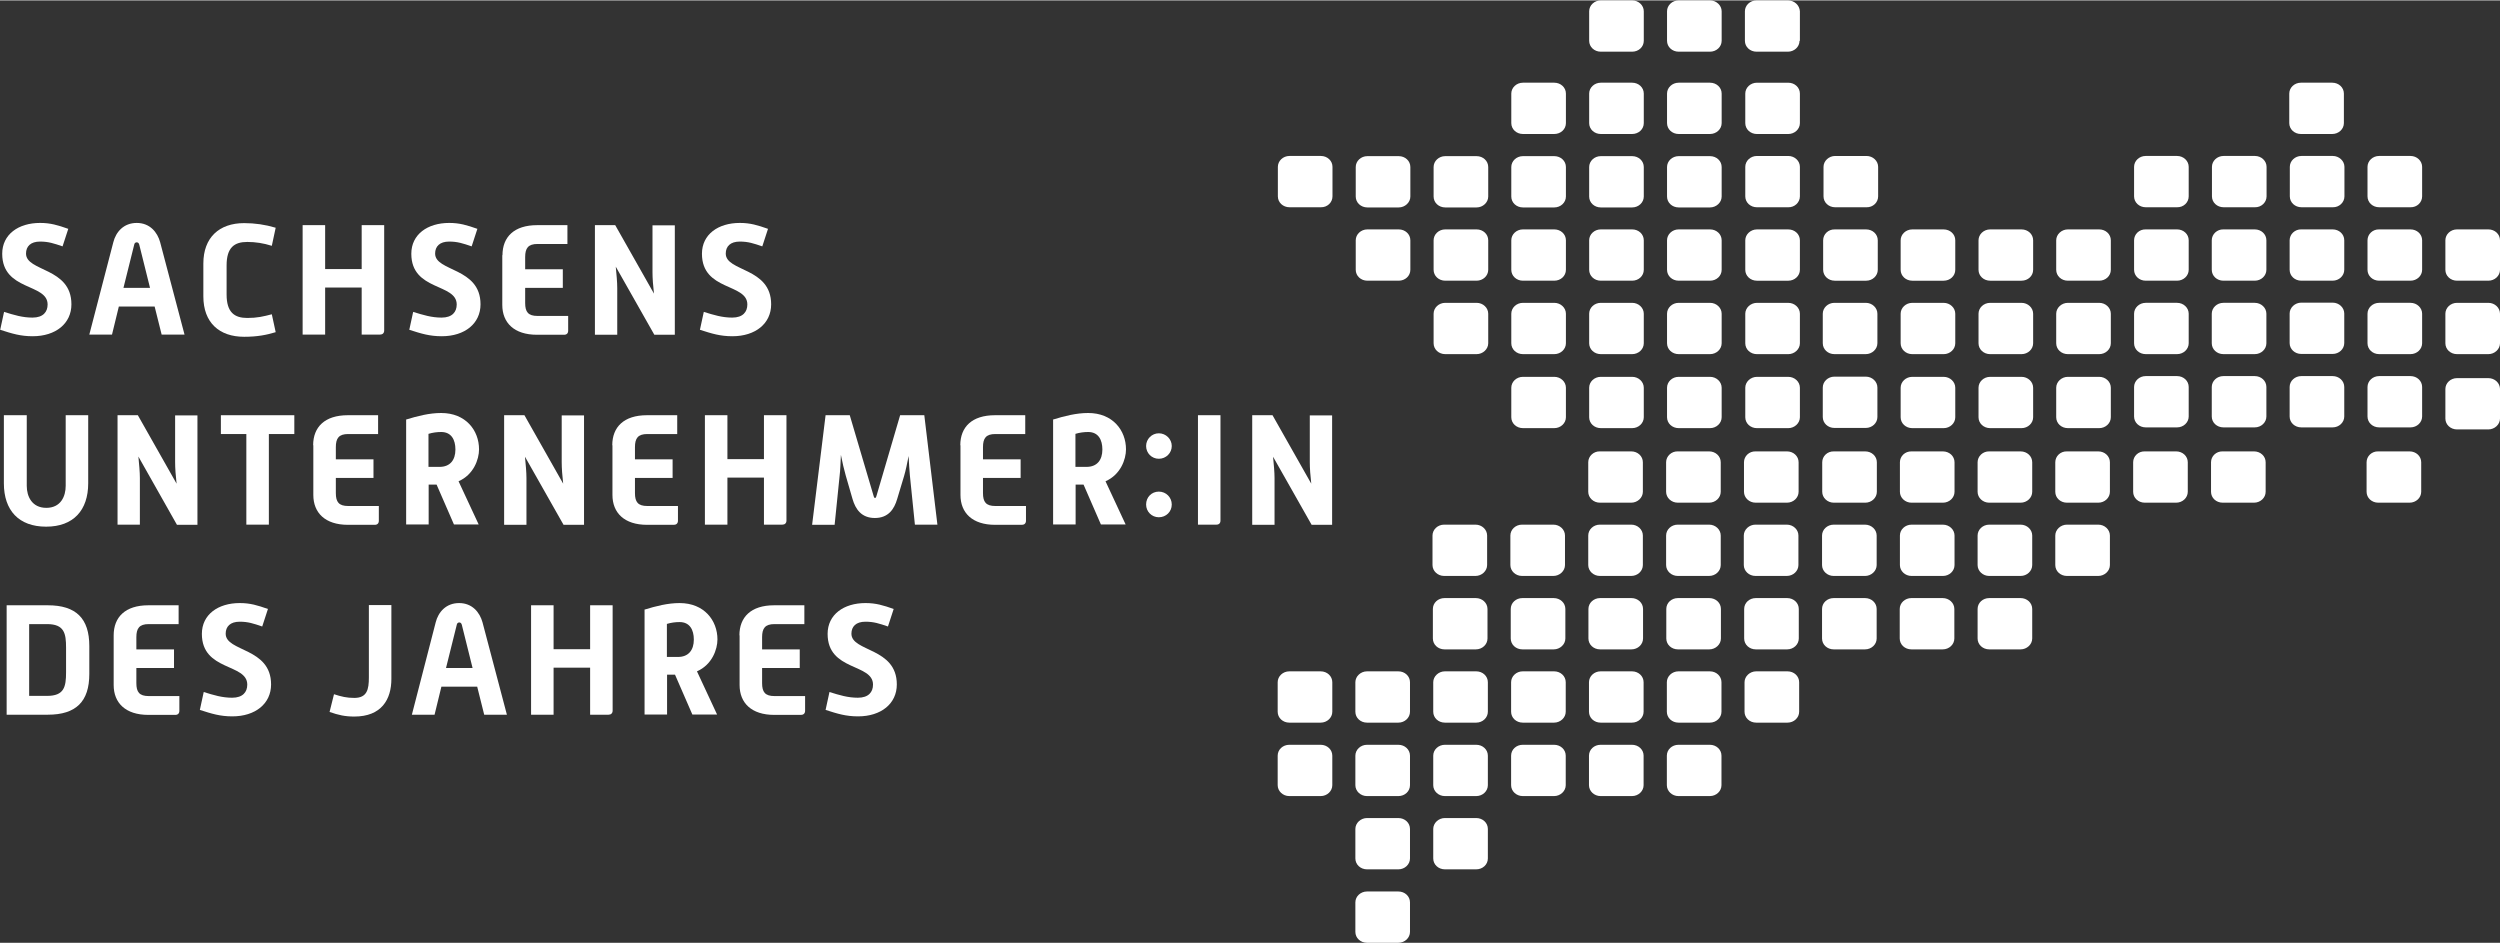 <?xml version="1.0" encoding="UTF-8"?>
<svg xmlns="http://www.w3.org/2000/svg" id="Ebene_1" viewBox="0 0 135.48 51.07" width="220" height="83"><rect x="0" y="0" width="135.48" height="51.07" fill="#333333" stroke="none"/><path d="m.22,16.88c.54.17,1,.31,1.54.31.58,0,.82-.31.82-.71,0-1.16-2.46-.72-2.46-2.75,0-1.05.88-1.67,2.05-1.67.57,0,.96.12,1.53.32l-.31.95c-.47-.16-.76-.26-1.22-.26-.51,0-.76.26-.76.65,0,.99,2.46.74,2.46,2.75,0,1.04-.85,1.73-2.1,1.73-.66,0-1.11-.14-1.76-.35l.21-.97Z" fill="#fff"/><path d="m6.14,13.11c.14-.56.56-1.05,1.27-1.05s1.12.5,1.27,1.05l1.32,5h-1.24l-.38-1.52h-1.94l-.37,1.52h-1.23l1.3-5Zm1.99,2.47l-.58-2.33c-.02-.09-.07-.14-.14-.14-.08,0-.13.06-.14.14l-.58,2.33h1.44Z" fill="#fff"/><path d="m11.02,14.26c0-1.41.86-2.19,2.21-2.19.58,0,1.14.08,1.71.25l-.21.98c-.44-.14-.88-.21-1.33-.21-.7,0-1.12.3-1.12,1.27v1.58c0,.97.43,1.27,1.12,1.27.54,0,.87-.08,1.33-.2l.21.97c-.49.15-1,.25-1.71.25-1.35,0-2.21-.77-2.21-2.19v-1.78Z" fill="#fff"/><path d="m16.4,12.18h1.22v2.38h1.98v-2.38h1.22v5.71c0,.14-.09.22-.22.22h-1v-2.55h-1.98v2.55h-1.22v-5.93Z" fill="#fff"/><path d="m22.39,16.88c.54.17,1,.31,1.54.31.58,0,.82-.31.82-.71,0-1.16-2.46-.72-2.46-2.75,0-1.05.88-1.67,2.05-1.67.57,0,.96.12,1.53.32l-.31.95c-.47-.16-.76-.26-1.22-.26-.51,0-.76.26-.76.65,0,.99,2.46.74,2.46,2.75,0,1.04-.85,1.73-2.1,1.73-.66,0-1.11-.14-1.76-.35l.21-.97Z" fill="#fff"/><path d="m27.23,13.81c0-.99.63-1.63,1.88-1.63h1.64v1.02h-1.62c-.51,0-.67.23-.67.71v.66h2.04v1.01h-2.04v.82c0,.48.16.7.67.7h1.66v.8c0,.14-.08.22-.22.22h-1.47c-1.24,0-1.88-.65-1.88-1.62v-2.69h0Z" fill="#fff"/><path d="m32.24,12.18h1.1l2.1,3.71c-.05-.42-.08-.85-.08-1.17v-2.53h1.21v5.93h-1.11l-2.09-3.69c.04.42.08.84.08,1.16v2.53h-1.21s0-5.94,0-5.94Z" fill="#fff"/><path d="m38.14,16.88c.54.17,1,.31,1.54.31.58,0,.82-.31.82-.71,0-1.16-2.46-.72-2.46-2.75,0-1.05.88-1.67,2.05-1.67.57,0,.96.12,1.53.32l-.31.95c-.47-.16-.76-.26-1.22-.26-.51,0-.76.26-.76.65,0,.99,2.46.74,2.46,2.75,0,1.04-.85,1.73-2.1,1.73-.66,0-1.11-.14-1.76-.35l.21-.97Z" fill="#fff"/><path d="m.23,22.48h1.22v3.83c0,.57.28,1.19,1.06,1.19s1.05-.62,1.05-1.19v-3.83h1.22v3.69c0,1.46-.8,2.35-2.28,2.35s-2.29-.88-2.29-2.35v-3.69h.02Z" fill="#fff"/><path d="m6.37,22.48h1.1l2.1,3.71c-.05-.42-.08-.85-.08-1.17v-2.53h1.21v5.93h-1.11l-2.09-3.7c.04.42.08.84.08,1.16v2.53h-1.21v-5.93Z" fill="#fff"/><path d="m13.35,23.5h-1.38v-1.02h3.98v1.02h-1.38v4.91h-1.22v-4.91Z" fill="#fff"/><path d="m16.97,24.11c0-.99.63-1.63,1.88-1.63h1.64v1.02h-1.62c-.51,0-.67.23-.67.71v.66h2.04v1.01h-2.04v.82c0,.48.16.7.67.7h1.66v.8c0,.14-.08.22-.22.22h-1.45c-1.24,0-1.88-.65-1.88-1.62v-2.69h-.01Z" fill="#fff"/><path d="m21.99,22.72c.65-.2,1.28-.36,1.92-.36,1.33,0,2.05.94,2.05,1.97,0,.54-.29,1.37-1.11,1.73l1.09,2.34h-1.34l-.94-2.16h-.43v2.16h-1.22v-5.68h-.02Zm1.83,2.56c.57,0,.86-.37.86-.94,0-.53-.22-.95-.77-.95-.23,0-.46.03-.69.1v1.79s.6,0,.6,0Z" fill="#fff"/><path d="m27.32,22.48h1.1l2.1,3.71c-.05-.42-.08-.85-.08-1.17v-2.53h1.21v5.93h-1.11l-2.09-3.69c.04.42.08.84.08,1.16v2.53h-1.21v-5.94Z" fill="#fff"/><path d="m33.18,24.11c0-.99.63-1.63,1.88-1.63h1.64v1.02h-1.62c-.51,0-.67.23-.67.71v.66h2.04v1.01h-2.04v.82c0,.48.16.7.67.7h1.66v.8c0,.14-.09.22-.22.22h-1.45c-1.24,0-1.88-.65-1.88-1.62v-2.69h0Z" fill="#fff"/><path d="m38.2,22.48h1.22v2.38h1.98v-2.38h1.22v5.71c0,.14-.09.22-.22.22h-1v-2.55h-1.98v2.55h-1.22v-5.93Z" fill="#fff"/><path d="m44.74,22.48h1.31l1.3,4.4s.03.09.07.09c.03,0,.06-.06.07-.09l1.29-4.4h1.31l.71,5.93h-1.22l-.27-2.65c-.03-.3-.05-.68-.07-1.07-.08.41-.16.8-.25,1.1l-.37,1.23c-.16.55-.48,1.03-1.21,1.03s-1.05-.48-1.21-1.03l-.37-1.28c-.09-.31-.18-.71-.26-1.11-.02.42-.03.83-.07,1.14l-.27,2.65h-1.22l.73-5.94Z" fill="#fff"/><path d="m52.04,24.11c0-.99.63-1.63,1.88-1.63h1.64v1.02h-1.62c-.51,0-.67.23-.67.71v.66h2.04v1.01h-2.04v.82c0,.48.16.7.67.7h1.66v.8c0,.14-.09.22-.22.22h-1.45c-1.24,0-1.88-.65-1.88-1.62v-2.69h0Z" fill="#fff"/><path d="m57.05,22.72c.65-.2,1.28-.36,1.92-.36,1.33,0,2.05.94,2.05,1.97,0,.54-.29,1.37-1.11,1.73l1.09,2.34h-1.34l-.94-2.16h-.43v2.16h-1.22v-5.68h-.02Zm1.83,2.56c.57,0,.86-.37.86-.94,0-.53-.22-.95-.77-.95-.23,0-.46.03-.69.1v1.79s.6,0,.6,0Z" fill="#fff"/><path d="m62.11,24.15c0-.38.31-.69.69-.69s.7.31.7.69-.31.69-.7.69-.69-.31-.69-.69Zm.69,2.47c.39,0,.7.31.7.7s-.31.69-.7.69-.69-.31-.69-.69c0-.4.3-.7.69-.7Z" fill="#fff"/><path d="m64.92,22.48h1.22v5.71c0,.14-.08.22-.22.22h-1v-5.93Z" fill="#fff"/><path d="m67.85,22.48h1.11l2.1,3.71c-.05-.42-.08-.85-.08-1.17v-2.53h1.21v5.93h-1.11l-2.09-3.69c.04.42.08.84.08,1.16v2.53h-1.21v-5.94h-.01Z" fill="#fff"/><path d="m.36,32.78h2.23c1.53,0,2.25.71,2.25,2.21v1.51c0,1.5-.72,2.21-2.25,2.21H.36v-5.93Zm2.19,4.91c.93,0,1.03-.49,1.03-1.28v-1.33c0-.77-.09-1.28-1.03-1.28h-.97v3.89h.97Z" fill="#fff"/><path d="m6.16,34.41c0-.99.63-1.63,1.88-1.63h1.64v1.02h-1.62c-.51,0-.67.23-.67.71v.66h2.04v1.01h-2.04v.82c0,.48.16.7.67.7h1.66v.8c0,.14-.08.22-.22.22h-1.46c-1.24,0-1.88-.65-1.88-1.62v-2.69Z" fill="#fff"/><path d="m11.04,37.48c.54.17,1,.31,1.54.31.58,0,.82-.31.82-.71,0-1.16-2.46-.72-2.46-2.75,0-1.05.88-1.67,2.05-1.67.57,0,.96.12,1.53.32l-.31.95c-.47-.16-.76-.26-1.22-.26-.51,0-.76.26-.76.65,0,.99,2.46.74,2.46,2.75,0,1.04-.85,1.73-2.1,1.73-.66,0-1.11-.14-1.76-.35l.21-.97Z" fill="#fff"/><path d="m18.1,37.6c.4.13.69.2,1.1.2.7,0,.79-.47.79-1.11v-3.92h1.22v4c0,1.12-.54,2.04-2.01,2.04-.5,0-.86-.08-1.34-.25l.24-.96Z" fill="#fff"/><path d="m23.61,33.71c.14-.56.56-1.05,1.27-1.05s1.12.5,1.27,1.05l1.32,5h-1.23l-.38-1.52h-1.94l-.37,1.52h-1.23l1.29-5Zm2,2.47l-.58-2.33c-.02-.09-.07-.14-.14-.14-.08,0-.13.06-.14.14l-.58,2.33h1.44Z" fill="#fff"/><path d="m28.78,32.78h1.22v2.38h1.98v-2.38h1.22v5.71c0,.14-.09.22-.22.22h-1v-2.55h-1.98v2.55h-1.22v-5.93Z" fill="#fff"/><path d="m34.91,33.02c.65-.2,1.28-.36,1.92-.36,1.33,0,2.05.94,2.05,1.97,0,.54-.29,1.37-1.11,1.73l1.09,2.34h-1.34l-.94-2.16h-.43v2.16h-1.22v-5.68h-.02Zm1.83,2.56c.57,0,.86-.37.86-.94,0-.53-.22-.95-.77-.95-.23,0-.46.03-.69.1v1.79h.6Z" fill="#fff"/><path d="m40.07,34.41c0-.99.63-1.63,1.88-1.63h1.64v1.02h-1.62c-.51,0-.67.23-.67.71v.66h2.04v1.01h-2.04v.82c0,.48.16.7.67.7h1.66v.8c0,.14-.09.22-.22.22h-1.45c-1.24,0-1.88-.65-1.88-1.62v-2.69h0Z" fill="#fff"/><path d="m44.95,37.48c.54.17,1,.31,1.54.31.58,0,.82-.31.82-.71,0-1.16-2.46-.72-2.46-2.75,0-1.05.88-1.67,2.05-1.67.57,0,.96.12,1.53.32l-.31.95c-.47-.16-.76-.26-1.22-.26-.51,0-.76.26-.76.65,0,.99,2.46.74,2.46,2.75,0,1.04-.85,1.73-2.1,1.73-.66,0-1.11-.14-1.76-.35l.21-.97Z" fill="#fff"/><path d="m135.48,22.66v-1.6c0-.32-.28-.59-.63-.59h-1.7c-.35,0-.63.27-.63.59v1.6c0,.33.28.59.63.59h1.7c.34,0,.63-.27.63-.59m0-4.08v-1.6c0-.32-.28-.59-.63-.59h-1.7c-.35,0-.63.27-.63.59v1.6c0,.33.28.59.63.59h1.7c.34,0,.63-.27.63-.59m0-3.98v-1.6c0-.33-.28-.59-.63-.59h-1.7c-.35,0-.63.27-.63.59v1.6c0,.33.28.59.63.59h1.7c.34,0,.63-.26.63-.59m-4.22-3.98v-1.6c0-.32-.28-.59-.63-.59h-1.7c-.35,0-.63.27-.63.59v1.6c0,.33.28.59.63.59h1.7c.35.01.63-.26.63-.59m-2.96,2.38v1.6c0,.33.28.59.63.59h1.7c.35,0,.63-.27.63-.59v-1.6c0-.33-.28-.59-.63-.59h-1.7c-.35-.01-.63.26-.63.59m-.05,12.03v1.6c0,.33.28.59.63.59h1.7c.35,0,.63-.27.63-.59v-1.6c0-.33-.28-.59-.63-.59h-1.7c-.35-.01-.63.26-.63.59m-1.2-14.41v-1.6c0-.32-.29-.59-.63-.59h-1.7c-.35,0-.63.27-.63.59v1.6c0,.33.28.59.63.59h1.7c.34.01.63-.26.63-.59m-.03-3.97v-1.6c0-.33-.28-.59-.63-.59h-1.7c-.35,0-.63.27-.63.59v1.6c0,.33.28.59.63.59h1.7c.34,0,.63-.26.63-.59m-4.19,3.97v-1.6c0-.32-.28-.59-.63-.59h-1.7c-.35,0-.63.27-.63.59v1.6c0,.33.28.59.63.59h1.7c.34.01.63-.26.63-.59m-2.97,2.38v1.6c0,.33.28.59.63.59h1.7c.35,0,.63-.27.63-.59v-1.6c0-.33-.28-.59-.63-.59h-1.7c-.34-.01-.63.26-.63.59m-.04,12.03v1.6c0,.33.28.59.63.59h1.7c.35,0,.63-.27.63-.59v-1.6c0-.33-.28-.59-.63-.59h-1.7c-.35-.01-.63.26-.63.59m-1.21-14.41v-1.6c0-.32-.28-.59-.63-.59h-1.7c-.35,0-.63.27-.63.59v1.6c0,.33.28.59.63.59h1.7c.35.01.63-.26.63-.59m-2.96,2.38v1.6c0,.33.28.59.63.59h1.7c.35,0,.63-.27.63-.59v-1.6c0-.33-.28-.59-.63-.59h-1.7c-.35-.01-.63.26-.63.59m-.05,12.03v1.6c0,.33.28.59.63.59h1.7c.35,0,.63-.27.63-.59v-1.6c0-.33-.28-.59-.63-.59h-1.7c-.35-.01-.63.26-.63.59m-1.21-2.44v-1.6c0-.32-.28-.59-.63-.59h-1.7c-.34,0-.63.27-.63.59v1.6c0,.33.28.59.63.59h1.7c.35,0,.63-.27.63-.59m0-4.01v-1.6c0-.32-.28-.59-.63-.59h-1.7c-.34,0-.63.27-.63.59v1.6c0,.33.28.59.63.59h1.7c.35,0,.63-.27.63-.59m0-3.98v-1.6c0-.33-.28-.59-.63-.59h-1.7c-.34,0-.63.27-.63.59v1.6c0,.33.28.59.63.59h1.7c.35,0,.63-.26.63-.59m-3.01,10.43v1.6c0,.33.28.59.63.59h1.7c.35,0,.63-.27.63-.59v-1.6c0-.33-.28-.59-.63-.59h-1.7c-.35-.01-.63.26-.63.59m0,3.97v1.6c0,.33.28.59.63.59h1.7c.34,0,.63-.27.63-.59v-1.6c0-.32-.28-.59-.63-.59h-1.7c-.34,0-.63.27-.63.59m-1.2-6.41v-1.6c0-.32-.28-.59-.63-.59h-1.7c-.35,0-.63.27-.63.59v1.6c0,.33.28.59.63.59h1.7c.35,0,.63-.27.63-.59m0-4.01v-1.6c0-.32-.28-.59-.63-.59h-1.7c-.35,0-.63.27-.63.59v1.6c0,.33.28.59.63.59h1.7c.35,0,.63-.27.63-.59m0-3.98v-1.6c0-.33-.28-.59-.63-.59h-1.7c-.35,0-.63.27-.63.59v1.6c0,.33.28.59.63.59h1.7c.35,0,.63-.26.63-.59m-3.01,10.43v1.6c0,.32.28.59.63.59h1.7c.35,0,.63-.27.63-.59v-1.6c0-.33-.28-.59-.63-.59h-1.7c-.34-.01-.63.26-.63.59m0,3.97v1.6c0,.32.28.59.63.59h1.7c.35,0,.63-.27.63-.59v-1.6c0-.32-.28-.59-.63-.59h-1.7c-.35,0-.63.27-.63.59m-1.21-6.41v-1.6c0-.32-.28-.59-.63-.59h-1.7c-.35,0-.63.27-.63.59v1.6c0,.33.28.59.63.59h1.7c.35,0,.63-.27.63-.59m0-4.01v-1.6c0-.32-.28-.59-.63-.59h-1.7c-.35,0-.63.27-.63.59v1.6c0,.33.28.59.63.59h1.7c.35,0,.63-.27.63-.59m0-3.98v-1.6c0-.33-.28-.59-.63-.59h-1.7c-.35,0-.63.27-.63.59v1.6c0,.33.28.59.63.59h1.7c.35,0,.63-.26.63-.59m-3,10.43v1.6c0,.32.28.59.63.59h1.7c.35,0,.63-.27.63-.59v-1.6c0-.33-.28-.59-.63-.59h-1.7c-.35-.01-.63.26-.63.59m0,3.97v1.6c0,.32.28.59.63.59h1.7c.35,0,.63-.27.63-.59v-1.6c0-.32-.28-.59-.63-.59h-1.7c-.35,0-.63.27-.63.59m-1.18-18.38v-1.6c0-.32-.28-.59-.63-.59h-1.7c-.34,0-.63.27-.63.59v1.6c0,.33.28.59.63.59h1.7c.35.01.63-.26.63-.59m-2.98,2.38v1.6c0,.33.28.59.63.59h1.7c.35,0,.63-.27.63-.59v-1.6c0-.33-.28-.59-.63-.59h-1.7c-.35-.01-.63.26-.63.59m-.05,12.03v1.6c0,.32.28.59.63.59h1.7c.35,0,.63-.27.63-.59v-1.6c0-.33-.28-.59-.63-.59h-1.7c-.35-.01-.63.26-.63.59m-.01,3.97v1.6c0,.32.28.59.63.59h1.7c.34,0,.63-.27.63-.59v-1.6c0-.32-.28-.59-.63-.59h-1.7c-.35,0-.63.27-.63.59m-1.2-6.41v-1.6c0-.32-.28-.59-.63-.59h-1.7c-.34,0-.63.27-.63.59v1.6c0,.33.28.59.63.59h1.7c.34,0,.63-.27.63-.59m0-4.01v-1.6c0-.32-.28-.59-.63-.59h-1.7c-.34,0-.63.27-.63.59v1.6c0,.33.28.59.63.59h1.7c.34,0,.63-.27.63-.59m0-3.98v-1.6c0-.33-.28-.59-.63-.59h-1.7c-.34,0-.63.27-.63.59v1.6c0,.33.28.59.63.59h1.7c.34,0,.63-.26.63-.59m0-3.98v-1.6c0-.32-.28-.59-.63-.59h-1.7c-.35,0-.63.27-.63.59v1.6c0,.33.28.59.63.59h1.7c.34.01.63-.26.63-.59m0-3.97v-1.6c0-.33-.28-.59-.63-.59h-1.7c-.35,0-.63.27-.63.59v1.6c0,.33.28.59.63.59h1.7c.34,0,.63-.26.63-.59m0-4.46V.59C97.52.26,97.24,0,96.89,0h-1.7C94.84,0,94.56.27,94.56.59v1.6c0,.33.28.59.63.59h1.7c.34,0,.63-.26.63-.59m-3.01,22.84v1.6c0,.32.28.59.63.59h1.7c.35,0,.63-.27.63-.59v-1.6c0-.33-.28-.59-.63-.59h-1.7c-.35-.01-.63.26-.63.59m-.01,3.97v1.6c0,.32.28.59.63.59h1.7c.35,0,.63-.27.63-.59v-1.6c0-.32-.28-.59-.63-.59h-1.7c-.34,0-.63.27-.63.59m-1.2-6.41v-1.6c0-.32-.28-.59-.63-.59h-1.7c-.35,0-.63.27-.63.59v1.6c0,.33.28.59.63.59h1.7c.35,0,.63-.27.63-.59m0-4.01v-1.6c0-.32-.28-.59-.63-.59h-1.7c-.35,0-.63.27-.63.59v1.6c0,.33.28.59.63.59h1.7c.35,0,.63-.27.63-.59m0-3.98v-1.6c0-.33-.28-.59-.63-.59h-1.7c-.35,0-.63.27-.63.59v1.6c0,.33.28.59.63.59h1.7c.35,0,.63-.26.63-.59m0-3.97v-1.6c0-.33-.28-.59-.63-.59h-1.7c-.35,0-.63.27-.63.59v1.6c0,.33.28.59.63.59h1.7c.34,0,.63-.27.63-.59m0-3.98v-1.6c0-.33-.28-.59-.63-.59h-1.7c-.35,0-.63.27-.63.59v1.6c0,.33.28.59.63.59h1.7c.34,0,.63-.26.63-.59m0-4.46V.59c0-.32-.29-.59-.63-.59h-1.7c-.35,0-.63.27-.63.59v1.6c0,.33.28.59.63.59h1.7c.34,0,.63-.26.63-.59m-3.01,22.84v1.6c0,.32.28.59.63.59h1.7c.35,0,.63-.27.63-.59v-1.6c0-.33-.28-.59-.63-.59h-1.7c-.34-.01-.63.26-.63.59m0,3.97v1.6c0,.32.28.59.63.59h1.7c.35,0,.63-.27.63-.59v-1.6c0-.32-.28-.59-.63-.59h-1.7c-.35,0-.63.27-.63.59m-1.21-6.41v-1.6c0-.32-.28-.59-.63-.59h-1.7c-.35,0-.63.27-.63.59v1.6c0,.33.28.59.63.59h1.7c.35,0,.63-.27.63-.59m0-4.01v-1.6c0-.32-.28-.59-.63-.59h-1.7c-.35,0-.63.27-.63.59v1.6c0,.33.28.59.63.59h1.7c.35,0,.63-.27.63-.59m0-3.98v-1.6c0-.33-.28-.59-.63-.59h-1.7c-.35,0-.63.27-.63.59v1.6c0,.33.28.59.63.59h1.7c.35,0,.63-.26.63-.59m0-3.97v-1.6c0-.33-.28-.59-.63-.59h-1.7c-.35,0-.63.27-.63.59v1.6c0,.33.28.59.63.59h1.7c.35,0,.63-.27.63-.59m0-3.98v-1.6c0-.33-.28-.59-.63-.59h-1.7c-.35,0-.63.27-.63.59v1.6c0,.33.28.59.63.59h1.7c.35,0,.63-.26.63-.59m0-4.46V.59c0-.32-.28-.59-.63-.59h-1.7c-.35,0-.63.27-.63.59v1.6c0,.33.28.59.63.59h1.7c.35,0,.63-.26.63-.59m-3.01,22.84v1.6c0,.32.28.59.63.59h1.7c.34,0,.63-.27.63-.59v-1.6c0-.33-.28-.59-.63-.59h-1.7c-.34-.01-.63.26-.63.59m0,3.97v1.6c0,.32.28.59.63.59h1.7c.35,0,.63-.27.63-.59v-1.6c0-.32-.28-.59-.63-.59h-1.7c-.35,0-.63.27-.63.59m-1.21-6.41v-1.6c0-.32-.28-.59-.63-.59h-1.7c-.35,0-.63.27-.63.59v1.6c0,.33.28.59.63.59h1.7c.35,0,.63-.27.63-.59m0-4.01v-1.6c0-.32-.28-.59-.63-.59h-1.7c-.35,0-.63.27-.63.59v1.6c0,.33.28.59.63.59h1.7c.35,0,.63-.27.63-.59m0-3.98v-1.6c0-.33-.28-.59-.63-.59h-1.7c-.35,0-.63.27-.63.59v1.6c0,.33.28.59.63.59h1.7c.35,0,.63-.26.63-.59m0-3.97v-1.6c0-.33-.28-.59-.63-.59h-1.7c-.35,0-.63.27-.63.59v1.6c0,.33.28.59.63.59h1.7c.35,0,.63-.27.63-.59m0-3.98v-1.6c0-.33-.28-.59-.63-.59h-1.7c-.35,0-.63.27-.63.59v1.6c0,.33.28.59.63.59h1.7c.35,0,.63-.26.63-.59m-3.01,22.35v1.6c0,.32.28.59.63.59h1.7c.34,0,.63-.27.63-.59v-1.6c0-.32-.28-.59-.63-.59h-1.7c-.35,0-.63.27-.63.59m-1.2-10.42v-1.6c0-.32-.28-.59-.63-.59h-1.7c-.35,0-.63.27-.63.59v1.6c0,.33.28.59.63.59h1.7c.34,0,.63-.27.63-.59m0-3.98v-1.6c0-.33-.28-.59-.63-.59h-1.7c-.35,0-.63.27-.63.59v1.6c0,.33.28.59.63.59h1.7c.34,0,.63-.26.63-.59m0-3.97v-1.6c0-.33-.28-.59-.63-.59h-1.7c-.35,0-.63.27-.63.59v1.6c0,.33.28.59.63.59h1.7c.34,0,.63-.27.63-.59m-3.02,18.37v1.6c0,.32.28.59.63.59h1.7c.34,0,.63-.27.63-.59v-1.6c0-.32-.28-.59-.63-.59h-1.7c-.35,0-.63.27-.63.59m-1.2-14.4v-1.6c0-.33-.28-.59-.63-.59h-1.7c-.35,0-.63.27-.63.59v1.6c0,.33.28.59.63.59h1.7c.35,0,.63-.26.63-.59m0-3.97v-1.6c0-.33-.28-.59-.63-.59h-1.7c-.35,0-.63.27-.63.59v1.6c0,.33.28.59.63.59h1.7c.34,0,.63-.27.63-.59m-2.98,26.32v1.6c0,.33.28.59.63.59h1.7c.35,0,.63-.27.63-.59v-1.6c0-.33-.28-.59-.63-.59h-1.7c-.34,0-.63.27-.63.59m2.96,5.58v-1.6c0-.33-.28-.59-.63-.59h-1.7c-.35,0-.63.27-.63.59v1.6c0,.32.28.59.63.59h1.7c.35,0,.63-.26.63-.59m-2.96,2.37v1.6c0,.33.28.59.63.59h1.7c.35,0,.63-.27.63-.59v-1.6c0-.33-.28-.59-.63-.59h-1.7c-.34,0-.63.27-.63.59m-1.24-34.28v-1.6c0-.33-.28-.59-.63-.59h-1.7c-.35,0-.63.27-.63.59v1.6c0,.33.28.59.63.59h1.7c.35.01.63-.26.63-.59m-2.97,26.33v1.6c0,.33.28.59.63.59h1.7c.35,0,.63-.27.63-.59v-1.6c0-.33-.28-.59-.63-.59h-1.7c-.35,0-.63.27-.63.59m0,3.98v1.6c0,.32.28.59.63.59h1.7c.35,0,.63-.27.63-.59v-1.6c0-.33-.28-.59-.63-.59h-1.7c-.35,0-.63.26-.63.59m4.21,7.95v1.6c0,.33.28.59.63.59h1.7c.35,0,.63-.27.63-.59v-1.6c0-.33-.28-.59-.63-.59h-1.7c-.34,0-.63.26-.63.59m4.2-15.9v1.6c0,.33.28.59.63.59h1.7c.35,0,.63-.27.63-.59v-1.6c0-.33-.29-.59-.63-.59h-1.7c-.35,0-.63.26-.63.59m.02,3.97v1.6c0,.33.28.59.63.59h1.7c.35,0,.63-.27.63-.59v-1.6c0-.33-.28-.59-.63-.59h-1.7c-.34,0-.63.27-.63.59m0,3.98v1.6c0,.32.28.59.63.59h1.7c.35,0,.63-.27.63-.59v-1.6c0-.33-.28-.59-.63-.59h-1.7c-.34,0-.63.26-.63.59m0,3.97v1.6c0,.33.28.59.63.59h1.7c.35,0,.63-.26.63-.59v-1.6c0-.33-.28-.59-.63-.59h-1.7c-.34,0-.63.27-.63.59m4.2-11.92v1.6c0,.33.28.59.63.59h1.7c.34,0,.63-.27.63-.59v-1.6c0-.33-.28-.59-.63-.59h-1.7c-.35,0-.63.26-.63.59m.02,3.97v1.6c0,.33.28.59.63.59h1.7c.34,0,.63-.27.63-.59v-1.6c0-.33-.28-.59-.63-.59h-1.7c-.35,0-.63.27-.63.59m0,3.98v1.6c0,.32.28.59.63.59h1.7c.34,0,.63-.27.63-.59v-1.6c0-.33-.28-.59-.63-.59h-1.7c-.35,0-.63.26-.63.59m4.19-7.95v1.6c0,.33.28.59.63.59h1.7c.35,0,.63-.27.63-.59v-1.6c0-.33-.28-.59-.63-.59h-1.7c-.34,0-.63.26-.63.59m.03,3.97v1.6c0,.33.28.59.63.59h1.7c.35,0,.63-.27.63-.59v-1.6c0-.33-.28-.59-.63-.59h-1.7c-.35,0-.63.27-.63.59m0,3.98v1.6c0,.32.28.59.63.59h1.7c.35,0,.63-.27.63-.59v-1.6c0-.33-.28-.59-.63-.59h-1.7c-.35,0-.63.26-.63.59m4.19-7.95v1.6c0,.33.28.59.63.59h1.7c.34,0,.63-.27.63-.59v-1.6c0-.33-.28-.59-.63-.59h-1.7c-.35,0-.63.26-.63.59m.03,3.97v1.6c0,.33.28.59.63.59h1.7c.35,0,.63-.27.63-.59v-1.6c0-.33-.28-.59-.63-.59h-1.7c-.35,0-.63.27-.63.59m0,3.98v1.6c0,.32.28.59.63.59h1.7c.35,0,.63-.27.63-.59v-1.6c0-.33-.28-.59-.63-.59h-1.7c-.35,0-.63.26-.63.59m4.19-7.95v1.6c0,.33.28.59.63.59h1.7c.35,0,.63-.27.63-.59v-1.6c0-.33-.28-.59-.63-.59h-1.7c-.35,0-.63.26-.63.59m.02,3.97v1.6c0,.33.28.59.63.59h1.7c.35,0,.63-.27.63-.59v-1.6c0-.33-.28-.59-.63-.59h-1.7c-.34,0-.63.27-.63.59m4.2-3.97v1.6c0,.33.28.59.63.59h1.7c.35,0,.63-.27.63-.59v-1.6c0-.33-.28-.59-.63-.59h-1.7c-.35,0-.63.26-.63.59m3-14.4v-1.6c0-.32-.28-.59-.63-.59h-1.7c-.35,0-.63.27-.63.59v1.6c0,.33.28.59.63.59h1.7c.34,0,.63-.27.63-.59m0,2.4c0-.32-.28-.59-.63-.59h-1.7c-.35,0-.63.27-.63.59v1.6c0,.33.28.59.63.59h1.7c.35,0,.63-.27.63-.59v-1.6Zm1.21,12v1.6c0,.33.28.59.63.59h1.7c.35,0,.63-.27.63-.59v-1.6c0-.33-.29-.59-.63-.59h-1.7c-.34,0-.63.26-.63.59m4.22,0v1.6c0,.33.28.59.63.59h1.7c.34,0,.63-.27.63-.59v-1.6c0-.33-.28-.59-.63-.59h-1.7c-.35,0-.63.26-.63.59m10.81-13.81c.35,0,.63-.27.63-.59v-1.6c0-.32-.28-.59-.63-.59h-1.7c-.35,0-.63.27-.63.59v1.6c0,.33.28.59.63.59h1.7Zm.63,1.78c0-.33-.28-.59-.63-.59h-1.7c-.35,0-.63.27-.63.59v1.6c0,.33.28.59.63.59h1.7c.35,0,.63-.27.63-.59v-1.6Zm4.21-2.37v-1.6c0-.32-.28-.59-.63-.59h-1.7c-.35,0-.63.27-.63.59v1.6c0,.33.28.59.63.59h1.7c.35,0,.63-.27.63-.59m0,2.37c0-.33-.28-.59-.63-.59h-1.7c-.35,0-.63.27-.63.59v1.6c0,.33.28.59.63.59h1.7c.35,0,.63-.27.63-.59v-1.6Zm1.26-7.95v1.6c0,.33.28.59.63.59h1.7c.35,0,.63-.27.63-.59v-1.6c0-.33-.28-.59-.63-.59h-1.7c-.34-.01-.63.26-.63.59m0,3.97v1.6c0,.33.28.59.63.59h1.7c.35,0,.63-.27.63-.59v-1.6c0-.32-.28-.59-.63-.59h-1.7c-.34,0-.63.27-.63.59m0,3.98v1.6c0,.33.28.59.63.59h1.7c.35,0,.63-.27.63-.59v-1.6c0-.33-.28-.59-.63-.59h-1.7c-.34,0-.63.26-.63.59m7.18-2.37v-1.6c0-.32-.28-.59-.63-.59h-1.7c-.35,0-.63.27-.63.59v1.6c0,.33.28.59.63.59h1.7c.35,0,.63-.27.63-.59m0,2.37c0-.33-.28-.59-.63-.59h-1.7c-.35,0-.63.27-.63.59v1.6c0,.33.28.59.63.59h1.7c.35,0,.63-.27.63-.59v-1.6Z" fill="#fff"/></svg>
